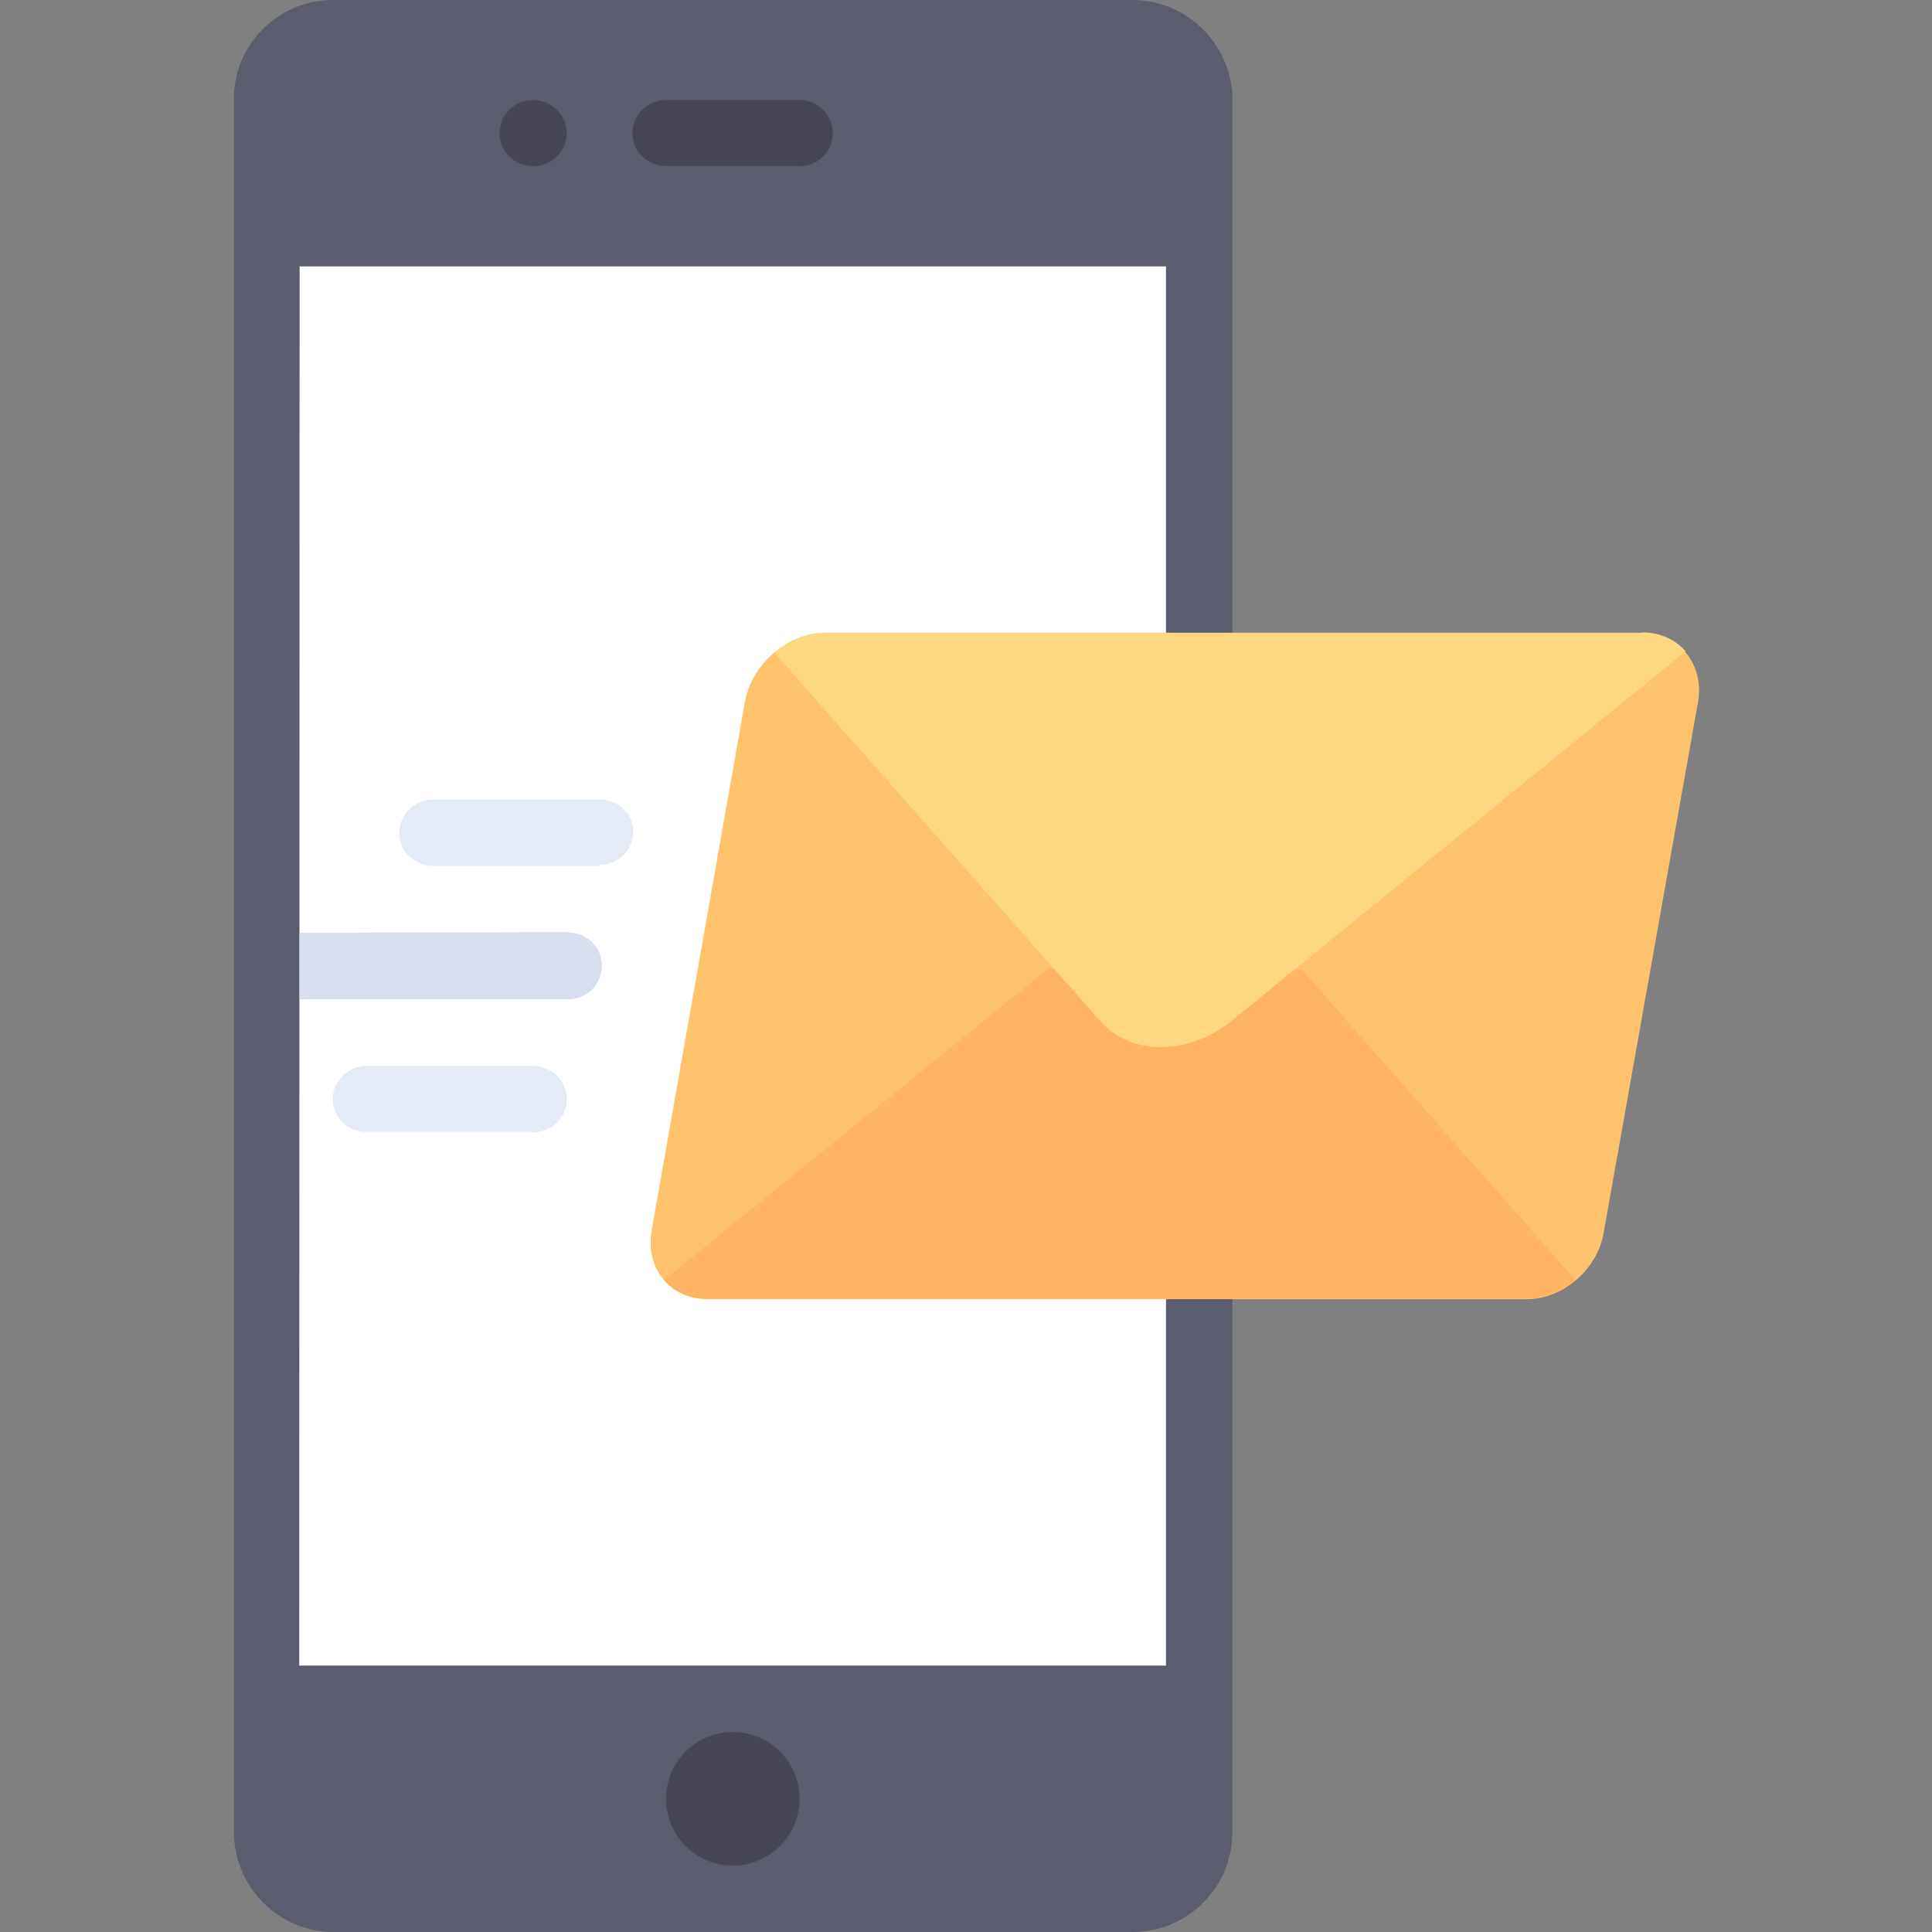 <svg xmlns="http://www.w3.org/2000/svg" viewBox="0 0 512 512"><rect x="0" y="0" width="512" height="512" fill="#808080" stroke="none"/><path d="M300 512H88.4C73.8 512 62 500 62 485.5v-459C61.7 12 73.7 0 88.2 0H300c14.8 0 26.6 12 26.6 26.5v459c0 14.6-11.8 26.5-26.5 26.5z" fill="#5B5D6E"/><path fill="#FFF" d="M79.4 70.6H309v370.8H79.3z"/><g fill="#464655"><path d="M212 44h-35.4c-5 0-9-3.8-9-8.7s4-8.8 9-8.8H212c4.7 0 8.7 4 8.7 8.8s-4 8.8-8.8 8.8zm-70.8 0c-4.8 0-8.8-3.8-8.8-8.7s4-8.8 8.8-8.8c5 0 9 4 9 8.8s-4 8.8-9 8.8z"/><circle cx="194.2" cy="476.7" r="17.7"/></g><path d="M187.5 344.3c-10 0-16.6-8.2-14.8-18.3l24.7-140c1.8-10 11.3-18.3 21.3-18.3H435c10 0 16.7 8.3 15 18.3l-25 140.6c-1.6 9.8-10.8 17.7-20.4 17.7h-217z" fill="#FFC36E"/><path d="M159 229.5h-44.2c-5 0-9-4-9-8.8s4-8.8 9-8.8h44c5 0 9 3.6 9 8.5s-4 8.8-9 8.8zM141.2 300h-44c-5 0-9-3.8-9-8.7s4-8.8 9-8.8h44c5 0 9 4 9 8.8s-4 8.8-9 8.8z" fill="#E4EAF6"/><path d="M345 257l-67-.5-102 82.7c2.6 3 6.7 5 11.5 5h217c4.8 0 9.5-2 13-5L345 257z" fill="#FFB464"/><path d="M435 167.7H218.8c-5 0-9.8 2-13.6 5.3l86.4 97.6c8 9.2 23.3 9.2 34.7 0l120.4-98c-2.6-3-6.6-5-11.3-5z" fill="#FFD782"/><path d="M150.7 247l-71.3.2v17.6h71.3c5 0 8.8-4 8.8-9 0-4.7-4-8.7-8.8-8.7z" fill="#D7DEED"/></svg>